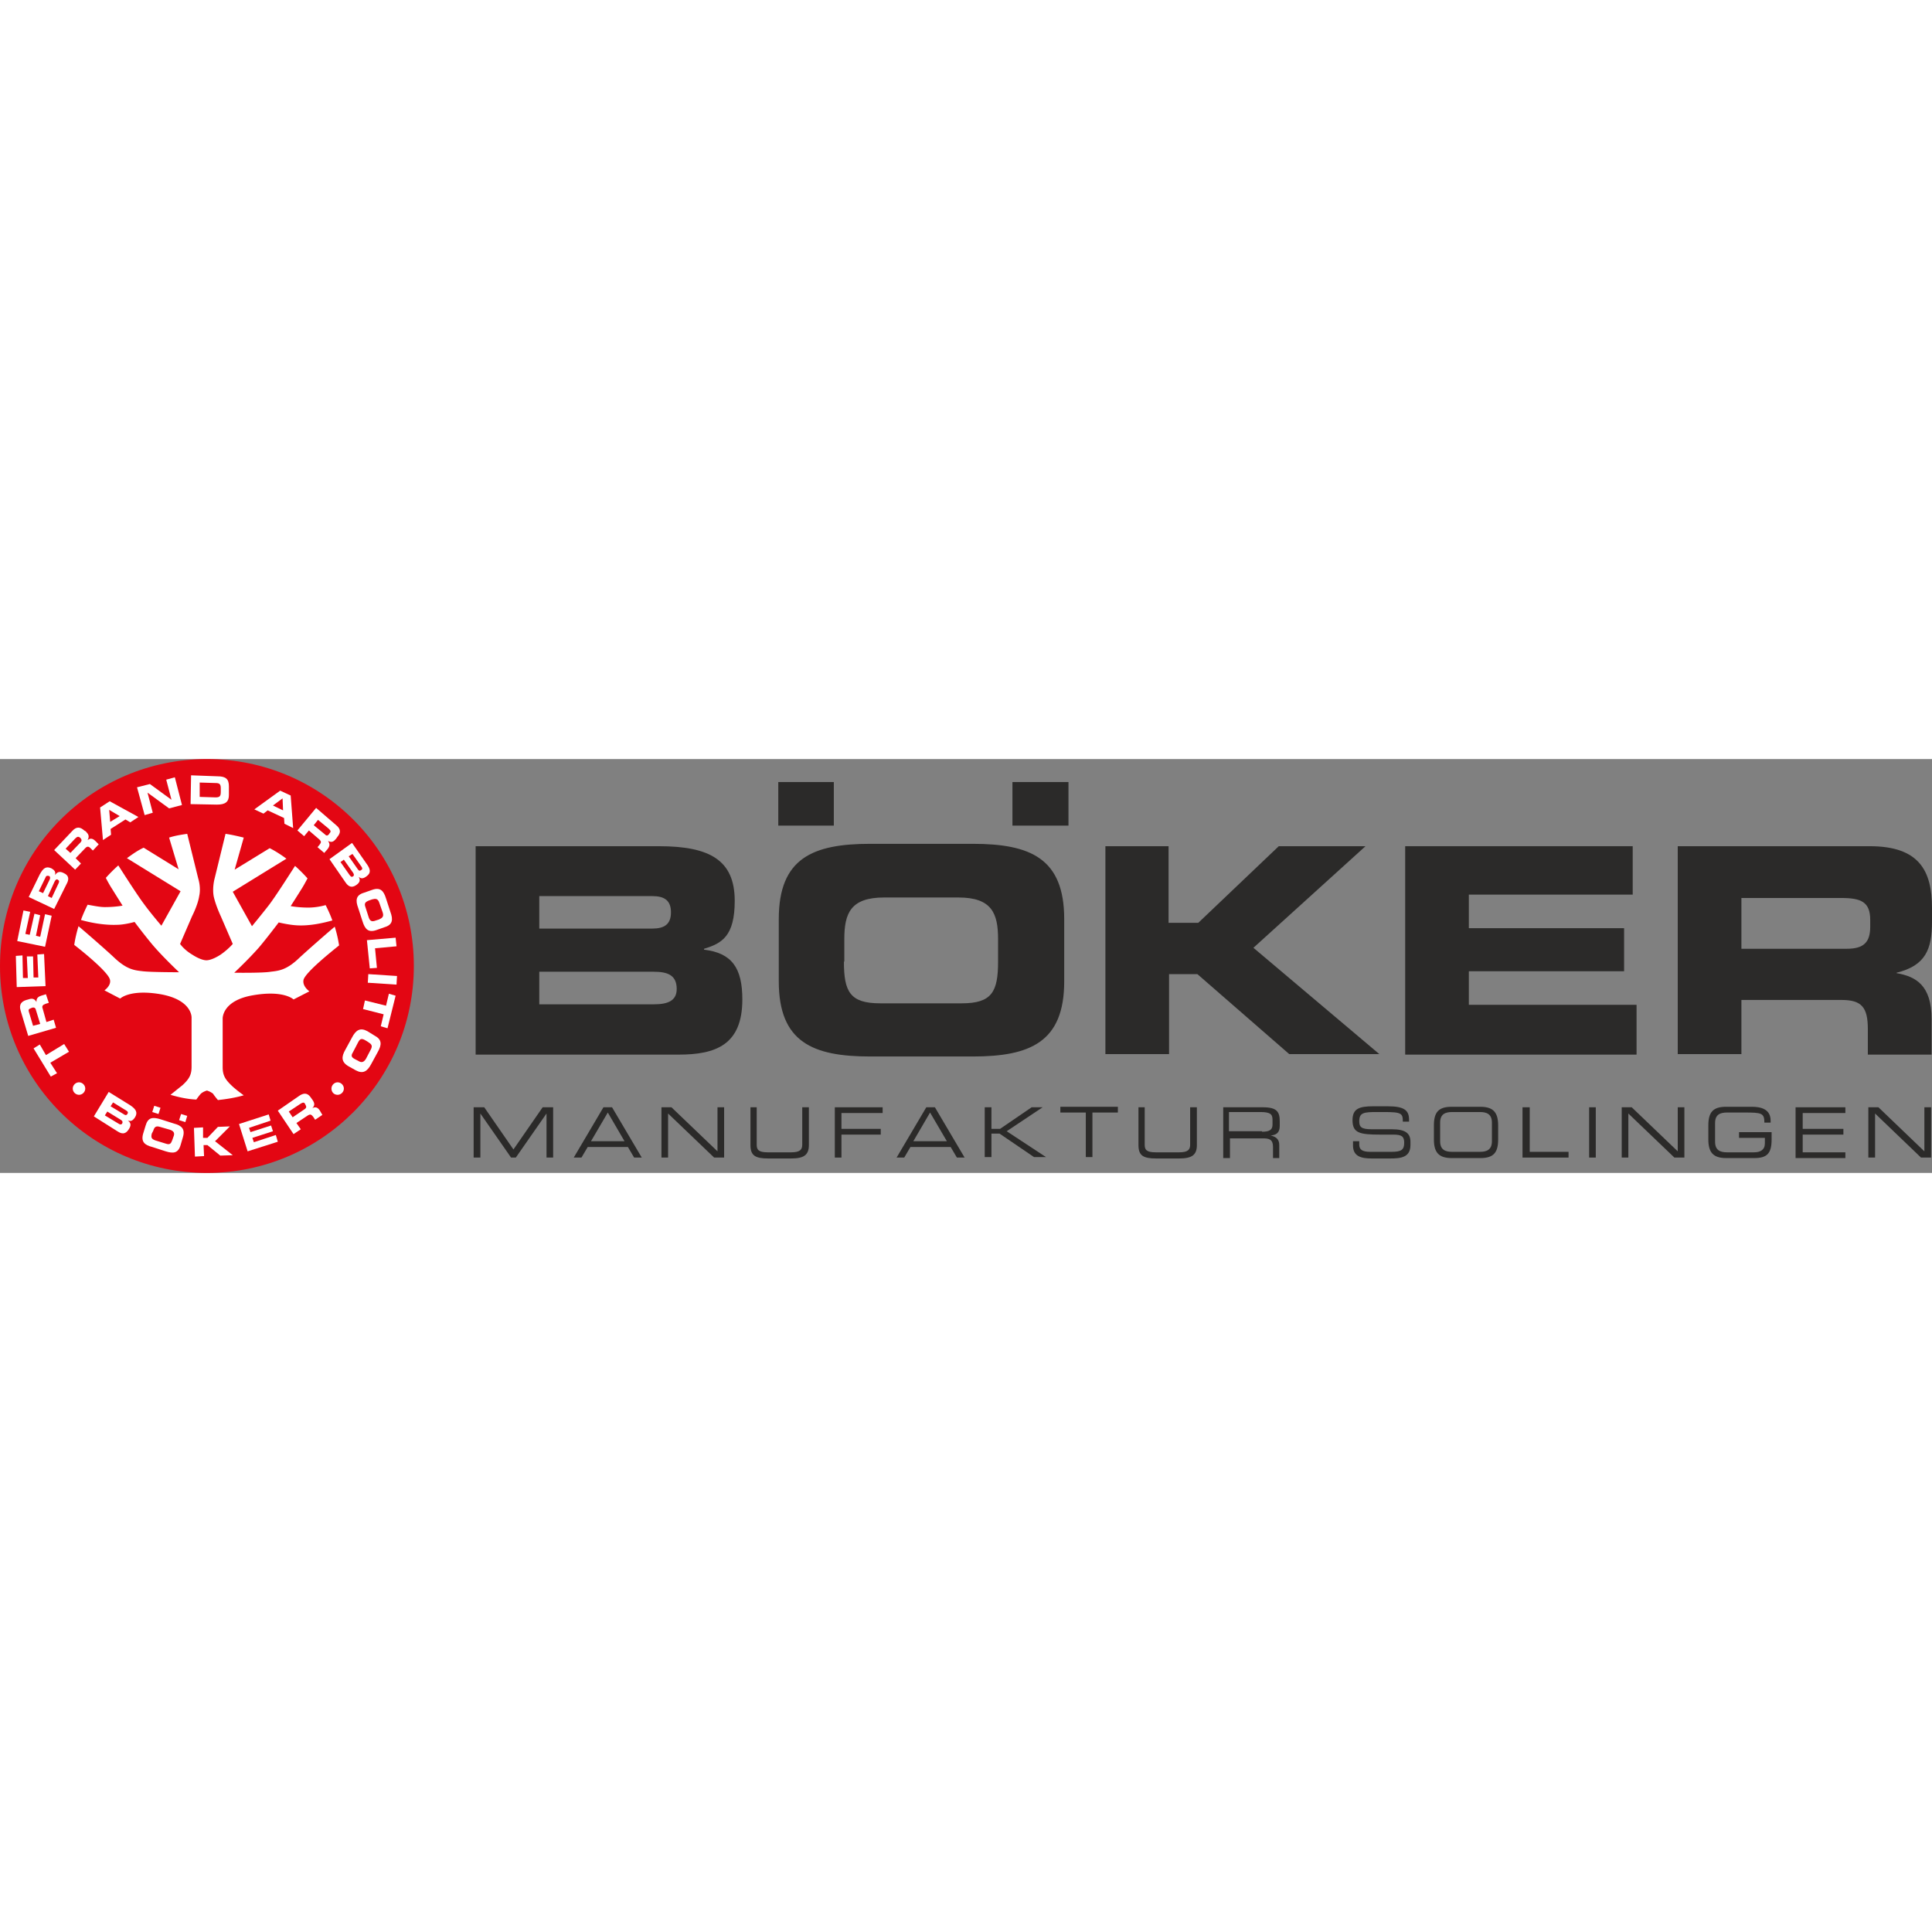 <svg xmlns="http://www.w3.org/2000/svg" xml:space="preserve" fill-rule="evenodd" clip-rule="evenodd" image-rendering="optimizeQuality" shape-rendering="geometricPrecision" text-rendering="geometricPrecision" viewBox="0 0 195.14 41.8" width="150" height="150"><rect x="0" y="0" width="195.14" height="41.8" fill="#808080" stroke="none"/><defs><style><![CDATA[
    .fil2 {fill:#2B2A29}
    .fil0 {fill:#E30613}
    .fil1 {fill:white}
   ]]></style></defs><g id="Vrstva_x0020_1"><path d="M0 20.9C0 9.34 9.34 0 20.9 0c11.56 0 20.9 9.34 20.9 20.9 0 11.56-9.39 20.9-20.9 20.9C9.34 41.8 0 32.46 0 20.9z" class="fil0"/><path d="M18.29 35.85 18.91 36.04 18.72 36.67 18.09 36.47z" class="fil1"/><path d="M15.58 35.02 16.21 35.22 16.01 35.85 15.38 35.65z" class="fil1"/><path d="m9.48 36.09 2.37 1.5c.44.29.82.34 1.16-.2.24-.38.24-.63-.09-.87.24.05.43.1.72-.34.29-.48.1-.82-.48-1.21l-2.18-1.35-1.5 2.47zm1.36-.49 1.35.83c.15.09.24.19.15.38-.1.15-.25.1-.39 0l-1.36-.82.25-.39zm.58-.92 1.35.83c.15.09.19.19.1.34-.1.14-.2.14-.34.04l-1.36-.82.25-.39z" class="fil1"/><path d="M19.69 40.15 20.61 40.1 20.56 38.99 20.95 38.99 22.25 40.05 23.51 40.01 21.72 38.6 23.22 37.1 22.01 37.15 20.95 38.26 20.51 38.26 20.51 37.2 19.59 37.25z" class="fil1"/><path d="M25.01 39.62 28.06 38.65 27.86 37.97 25.64 38.7 25.49 38.26 27.57 37.59 27.38 37.01 25.3 37.68 25.15 37.25 27.33 36.52 27.14 35.89 24.14 36.86z" class="fil1"/><path d="m29.17 35.6 1.16-.77c.24-.15.39-.19.48 0l.05.1c.1.19.1.29-.09.43l-1.21.82-.39-.58zm.48 2.28.73-.49-.44-.63 1.16-.77c.25-.14.34-.1.54.15l.19.29.73-.49-.25-.43c-.24-.39-.53-.39-.77-.24.29-.3.24-.54 0-.88l-.1-.14c-.29-.44-.63-.63-1.21-.24l-2.17 1.5 1.59 2.37zM33.48 33.28c0-.34.29-.63.62-.63.34 0 .63.29.63.63s-.29.63-.63.63c-.38 0-.62-.29-.62-.63zM7.35 33.28c0-.34.29-.63.63-.63s.63.29.63.63-.29.63-.63.63a.64.64 0 0 1-.63-.63zM20.9 33.48s-.34.09-.58.29c-.1.09-.29.33-.49.62-.92-.04-1.79-.24-2.61-.48.49-.39 1.02-.82 1.21-.97.73-.67.92-1.11.92-1.88v-4.94s.1-1.79-3.14-2.37c-3.1-.53-4.07.44-4.07.44l-1.59-.83s.77-.53.53-1.16c-.29-.77-2.52-2.61-3.58-3.43.09-.63.24-1.26.43-1.89.87.73 2.86 2.47 3.58 3.15 1.31 1.25 2.08 1.3 2.91 1.4.82.1 3.67.1 3.67.1s-1.45-1.36-2.51-2.57c-.83-.96-1.99-2.51-1.99-2.51s-1.01.29-1.79.29c-1.35.05-2.75-.24-3.62-.49.19-.53.43-1.06.67-1.54.53.09 1.21.24 1.74.24 1.07 0 1.79-.15 1.79-.15s-.67-1.06-1.06-1.69c-.19-.29-.44-.73-.63-1.11.39-.44.82-.87 1.26-1.26.68 1.06 1.98 3.09 2.61 3.92.63.87 1.74 2.17 1.74 2.17l1.94-3.48-5.42-3.34c.53-.38 1.06-.77 1.69-1.06l3.53 2.18-.96-3.2c.58-.19 1.21-.29 1.83-.38l1.12 4.54s.29.87.09 1.75c-.14.91-.72 2.03-.72 2.03l-1.21 2.8s.39.58 1.21 1.07c.97.63 1.45.58 1.45.58s.48.05 1.45-.58c.77-.54 1.21-1.07 1.21-1.07l-1.21-2.8s-.53-1.12-.72-2.03c-.15-.88.09-1.75.09-1.75l1.11-4.54c.63.09 1.26.24 1.84.38l-.92 3.24L27.24 9c.58.29 1.16.67 1.69 1.06l-5.42 3.34 1.94 3.48s1.11-1.35 1.74-2.17c.63-.83 1.93-2.86 2.61-3.92.43.38.87.82 1.26 1.26-.2.38-.44.82-.63 1.11-.39.63-1.07 1.69-1.07 1.69s.73.15 1.79.15c.58 0 1.21-.1 1.74-.25.25.49.49 1.02.68 1.55-.87.24-2.27.58-3.63.49-.82-.05-1.79-.29-1.79-.29s-1.16 1.54-1.98 2.51c-1.06 1.21-2.51 2.57-2.51 2.57s2.85.04 3.67-.1c.82-.1 1.6-.15 2.9-1.4.73-.68 2.71-2.42 3.58-3.15.2.63.34 1.26.44 1.89-1.02.82-3.29 2.66-3.58 3.43-.19.68.58 1.21.58 1.21l-1.6.82s-.96-.96-4.06-.43c-3.19.53-3.1 2.37-3.1 2.37v4.88c0 .78.2 1.21.92 1.89.2.2.73.63 1.21.97-.82.24-1.74.39-2.61.48-.24-.29-.43-.53-.48-.63-.29-.24-.63-.33-.63-.33z" class="fil1"/><path d="M5.76 31.73 5.08 30.67 6.97 29.56 6.48 28.78 4.64 29.9 4.02 28.83 3.39 29.22 5.13 32.07z" class="fil1"/><path d="m3.34 26.94-.39-1.3c-.1-.29-.1-.39.19-.48l.1-.05c.19-.05.34 0 .39.24l.43 1.4-.72.19zm2.32.2-.24-.82-.73.24-.38-1.36c-.1-.24 0-.38.29-.48l.33-.1-.29-.87-.48.15c-.44.14-.48.38-.48.63-.2-.34-.44-.39-.83-.25l-.19.05c-.48.15-.77.44-.58 1.07l.77 2.56 2.81-.82z" class="fil1"/><path d="M4.6 22.93 4.45 19.69 3.77 19.74 3.87 22.06 3.39 22.06 3.34 19.93 2.71 19.93 2.81 22.11 2.32 22.11 2.27 19.83 1.6 19.88 1.69 23.03z" class="fil1"/><path d="M4.55 18.96 5.22 15.82 4.55 15.67 4.06 17.95 3.63 17.85 4.06 15.77 3.48 15.62 3 17.75 2.56 17.66 3.05 15.43 2.37 15.29 1.74 18.38z" class="fil1"/><path d="m5.47 15.14 1.25-2.51c.25-.44.29-.87-.29-1.12-.38-.19-.63-.14-.87.2.05-.25.05-.44-.38-.68-.54-.24-.83 0-1.17.63L2.9 13.93l2.57 1.21zm-.63-1.3.67-1.46c.1-.19.2-.29.34-.19.15.1.15.19.05.39l-.68 1.45-.38-.19zm-.92-.49.68-1.4c.04-.15.14-.19.33-.15.15.05.15.2.1.34l-.68 1.4-.43-.19zM6.63 9.05l.96-1.02c.2-.19.3-.24.49-.1l.05.05c.14.15.14.29 0 .44L7.11 9.48l-.48-.43zm.96 2.12.59-.62-.54-.54L8.61 9c.19-.2.34-.2.53 0l.24.24.59-.63-.34-.34c-.34-.34-.58-.24-.78-.09.2-.39.1-.58-.19-.88l-.15-.09c-.38-.34-.77-.44-1.21.05L5.47 9.19l2.12 1.98zM10.4 8.18l.82-.54-.05-.58 1.5-.96.49.29.82-.54-2.9-1.59-.97.63.29 3.29zm.63-3.05 1.06.63-.96.58-.1-1.21z" class="fil1"/><path d="M14.61 5.66 15.43 5.42 14.9 3.39 14.9 3.39 17.08 4.98 18.38 4.64 17.66 1.84 16.79 2.08 17.32 4.11 17.32 4.11 15.14 2.52 13.84 2.85z" class="fil1"/><path d="m19.25 4.55 2.66.05c.87 0 1.21-.29 1.21-.97v-.87c0-.73-.29-1.02-1.16-1.02l-2.66-.1-.05 2.91zm.92-2.18 1.6.05c.39 0 .53.1.53.53v.39c0 .43-.14.53-.53.53l-1.6-.05V2.37zM25.69 5.08l.92.43.43-.33 1.65.77.04.58.88.44-.25-3.29-1.06-.49-2.61 1.89zm2.85-1.11.05 1.21-1.02-.49.97-.72zM32.12 6.14l1.06.87c.2.2.3.29.1.49l-.05.09c-.14.15-.24.2-.43 0l-1.11-.91.43-.54zm-2.08 1.07.68.58.48-.58 1.07.92c.19.19.19.29 0 .53l-.2.24.68.58.34-.39c.29-.38.19-.58.05-.82.38.2.58.05.82-.24l.1-.15c.33-.38.43-.77-.1-1.2l-2.03-1.75-1.89 2.28zM33.28 10.11l1.6 2.32c.29.44.63.63 1.11.29.34-.24.44-.48.24-.82.2.15.39.24.78-.05.48-.34.43-.72 0-1.3l-1.45-2.08-2.28 1.64zm1.45.05.92 1.3c.1.15.15.3 0 .39-.14.1-.24 0-.34-.14l-.92-1.31.34-.24zm.87-.58.92 1.3c.1.15.1.25-.05.34-.14.1-.24.05-.33-.09l-.92-1.31.38-.24zM36.76 13.5c-.82.24-.87.77-.58 1.54l.44 1.36c.24.77.58 1.16 1.4.87l.82-.29c.83-.24.88-.77.59-1.55l-.44-1.35c-.24-.78-.58-1.16-1.4-.87l-.83.29zm.83.67c.34-.09.58-.09.72.34l.34.97c.15.44-.05.58-.39.73l-.29.09c-.38.15-.58.1-.72-.29l-.34-1.06c-.15-.39 0-.53.39-.68l.29-.1z" class="fil1"/><path d="M37.06 18.29 37.35 21.14 38.07 21.09 37.88 19.11 40.05 18.91 39.96 18.04z" class="fil1"/><path d="M37.2 21.72 37.15 22.59 40.05 22.78 40.1 21.91z" class="fil1"/><path d="M39.28 23.7 38.99 24.91 36.86 24.38 36.67 25.25 38.75 25.78 38.46 26.99 39.14 27.19 39.96 23.9z" class="fil1"/><path d="M37.1 27.48c-.72-.39-1.16-.1-1.54.63l-.68 1.25c-.39.68-.44 1.21.29 1.65l.77.43c.73.39 1.16.1 1.55-.63l.68-1.25c.38-.68.43-1.21-.29-1.6l-.78-.48zm.1 1.11c.29.19.48.34.24.77l-.48.92c-.24.39-.49.39-.78.2l-.29-.15c-.38-.19-.48-.34-.24-.72l.53-1.02c.2-.39.39-.39.78-.15l.24.15zM15.48 37.54c.1-.34.24-.53.68-.39l1.01.29c.44.15.49.39.34.73l-.1.29c-.14.38-.24.53-.67.38l-1.07-.33c-.38-.15-.43-.29-.34-.68l.15-.29zm-1.02.29c-.24.82.15 1.16.92 1.35l1.36.44c.77.24 1.26.19 1.5-.63l.24-.82c.24-.82-.15-1.16-.92-1.36l-1.35-.43c-.78-.24-1.26-.2-1.5.63l-.25.82z" class="fil1"/><path d="M47.84 35.17 48.91 35.17 51.86 39.43 54.81 35.17 55.87 35.17 55.87 40.25 55.2 40.25 55.2 35.8 55.2 35.8 52.1 40.25 51.62 40.25 48.52 35.8 48.52 35.8 48.52 40.25 47.84 40.25z" class="fil2"/><path d="M60.95 35.17h.87l3 5.08h-.77l-.63-1.07h-4.06l-.63 1.07h-.78l3-5.08zm.44.53-1.7 2.9h3.39l-1.69-2.9z" class="fil2"/><path d="M66.81 35.17 67.82 35.17 72.47 39.62 72.47 35.17 73.14 35.17 73.14 40.25 72.13 40.25 67.48 35.8 67.48 40.25 66.81 40.25z" class="fil2"/><path d="M75.75 35.17h.68v3.77c0 .49.15.78 1.11.78h2.37c.92 0 1.12-.29 1.12-.78v-3.77h.67v3.82c0 1.02-.53 1.35-1.79 1.35h-2.32c-1.3 0-1.79-.29-1.79-1.35v-3.82h-.05z" class="fil2"/><path d="M84.32 35.17 89.15 35.17 89.15 35.75 84.99 35.75 84.99 37.35 88.96 37.35 88.96 37.93 84.99 37.93 84.99 40.25 84.32 40.25z" class="fil2"/><path d="M93.56 35.17h.87l3 5.08h-.78l-.63-1.07h-4.06l-.63 1.07h-.77l3-5.08zm.38.53-1.69 2.9h3.39l-1.7-2.9z" class="fil2"/><path d="M99.46 35.17 100.14 35.17 100.14 37.35 101.01 37.35 104.2 35.17 105.31 35.17 105.31 35.17 101.68 37.59 105.65 40.2 105.65 40.2 104.44 40.2 100.96 37.83 100.14 37.83 100.14 40.2 99.46 40.2z" class="fil2"/><path d="M109.67 35.7 107.1 35.7 107.1 35.12 112.91 35.12 112.91 35.7 110.34 35.7 110.34 40.2 109.67 40.2z" class="fil2"/><path d="M114.94 35.17h.68v3.77c0 .49.14.78 1.11.78h2.37c.92 0 1.11-.29 1.11-.78v-3.77h.68v3.82c0 1.02-.53 1.35-1.79 1.35h-2.32c-1.31 0-1.79-.29-1.79-1.35v-3.82h-.05zM123.5 35.17h4.06c1.45 0 1.7.48 1.7 1.45v.43c0 .73-.39.92-.92.97.67.15.87.49.87.97v1.31h-.63v-1.12c0-.77-.39-.87-1.02-.87h-3.33v1.99h-.68v-5.13h-.05zm3.97 2.47c.77 0 1.06-.2 1.06-.73v-.48c0-.58-.24-.78-1.26-.78h-3.14v1.94h3.34v.05zM136.66 38.6h.63v.34c0 .49.29.73 1.11.73h2.13c1.01 0 1.3-.2 1.3-.92 0-.63-.24-.82-1.11-.82h-1.3c-2.08 0-2.81-.15-2.81-1.46 0-1.16.68-1.4 2.08-1.4h1.5c1.69 0 2.13.44 2.13 1.36v.19h-.63c0-.82-.1-.97-1.89-.97h-.72c-1.31 0-1.79.05-1.79.92 0 .58.19.82 1.25.82h2.04c1.35 0 1.88.39 1.88 1.26v.34c0 1.26-1.01 1.35-2.03 1.35h-1.89c-1.01 0-1.88-.19-1.88-1.3v-.44zM144.83 37.01c0-1.31.44-1.89 1.79-1.89h2.91c1.35 0 1.79.63 1.79 1.89v1.4c0 1.31-.44 1.89-1.79 1.89h-2.91c-1.35 0-1.79-.63-1.79-1.89v-1.4zm5.86-.29c0-.87-.54-1.07-1.21-1.07h-2.81c-.68 0-1.21.2-1.21 1.07v1.88c0 .87.53 1.07 1.21 1.07h2.81c.67 0 1.21-.2 1.21-1.07v-1.88z" class="fil2"/><path d="M153.83 35.17 154.51 35.17 154.51 39.67 158.43 39.67 158.43 40.25 153.78 40.25 153.78 35.17z" class="fil2"/><path d="M160.51 35.17 161.18 35.17 161.18 40.25 160.51 40.25z" class="fil2"/><path d="M163.8 35.17 164.81 35.17 169.46 39.62 169.46 35.17 170.13 35.17 170.13 40.25 169.12 40.25 164.47 35.8 164.47 40.25 163.8 40.25z" class="fil2"/><path d="M178.94 38.41c0 1.4-.44 1.89-1.74 1.89h-2.86c-1.35 0-1.79-.63-1.79-1.89v-1.4c0-1.31.44-1.89 1.79-1.89h2.61c.92 0 1.89.24 1.89 1.4v.2h-.63c0-.97-.29-1.02-1.98-1.02h-1.79c-.68 0-1.21.19-1.21 1.06v1.89c0 .87.53 1.07 1.21 1.07h2.71c.67 0 1.11-.25 1.11-.92v-.54h-2.61v-.58h3.29v.73z" class="fil2"/><path d="M181.4 35.17 186.39 35.17 186.39 35.75 182.08 35.75 182.08 37.35 186.19 37.35 186.19 37.93 182.08 37.93 182.08 39.72 186.39 39.72 186.39 40.3 181.36 40.3 181.36 35.17z" class="fil2"/><path d="M188.71 35.17 189.73 35.17 194.37 39.62 194.37 35.17 195.05 35.17 195.05 40.25 194.03 40.25 189.39 35.8 189.39 40.25 188.71 40.25z" class="fil2"/><path d="M48.04 8.8h18.52c5.13 0 7.65 1.41 7.65 5.52 0 3.58-1.31 4.3-3.1 4.84v.09c2.81.34 3.87 1.84 3.87 5.03 0 4.6-2.71 5.57-6.43 5.57H48.04V8.8zm6.43 8.32h11.42c1.21 0 1.88-.43 1.88-1.64s-.67-1.64-1.88-1.64H54.47v3.28zm0 7.65h11.56c1.4 0 2.32-.34 2.32-1.55 0-1.4-.92-1.74-2.32-1.74H54.47v3.29zM78.66 16.16c0-6.15 3.43-7.6 9.24-7.6h10.35c5.8 0 9.24 1.45 9.24 7.6v6.29c0 6.14-3.44 7.59-9.24 7.59H87.9c-5.81 0-9.24-1.45-9.24-7.59v-6.29zm6.58 4.3c0 3.05.62 4.21 3.67 4.21h8.23c3.04 0 3.67-1.16 3.67-4.21v-2.27c0-2.61-.63-4.21-4.01-4.21h-7.5c-3.39 0-4.02 1.6-4.02 4.21v2.27h-.04z" class="fil2"/><path d="M111.6 8.8 118.03 8.8 118.03 16.54 121.03 16.54 129.16 8.8 137.92 8.8 126.6 19.06 139.32 29.8 130.22 29.8 120.94 21.72 118.08 21.72 118.08 29.8 111.65 29.8 111.65 8.8z" class="fil2"/><path d="M141.93 8.8 164.91 8.8 164.91 13.69 148.36 13.69 148.36 17.08 164.04 17.08 164.04 21.43 148.36 21.43 148.36 24.82 165.3 24.82 165.3 29.85 141.93 29.85z" class="fil2"/><path d="M169.41 8.8h19.44c4.99 0 6.29 2.47 6.29 6.24v1.36c0 2.8-.63 4.45-3.58 5.18v.04c1.94.34 3.54 1.21 3.54 4.65v3.58h-6.44v-2.57c0-2.22-.63-2.95-2.66-2.95h-10.11v5.47h-6.43v-21h-.05zm6.48 10.36h10.64c1.74 0 2.37-.68 2.37-2.23v-.68c0-1.83-.92-2.22-2.95-2.22h-10.06v5.13z" class="fil2"/><path d="M78.61 2.32 84.22 2.32 84.22 6.72 78.61 6.72z" class="fil2"/><path d="M102.26 2.32 107.92 2.32 107.92 6.72 102.26 6.72z" class="fil2"/></g></svg>